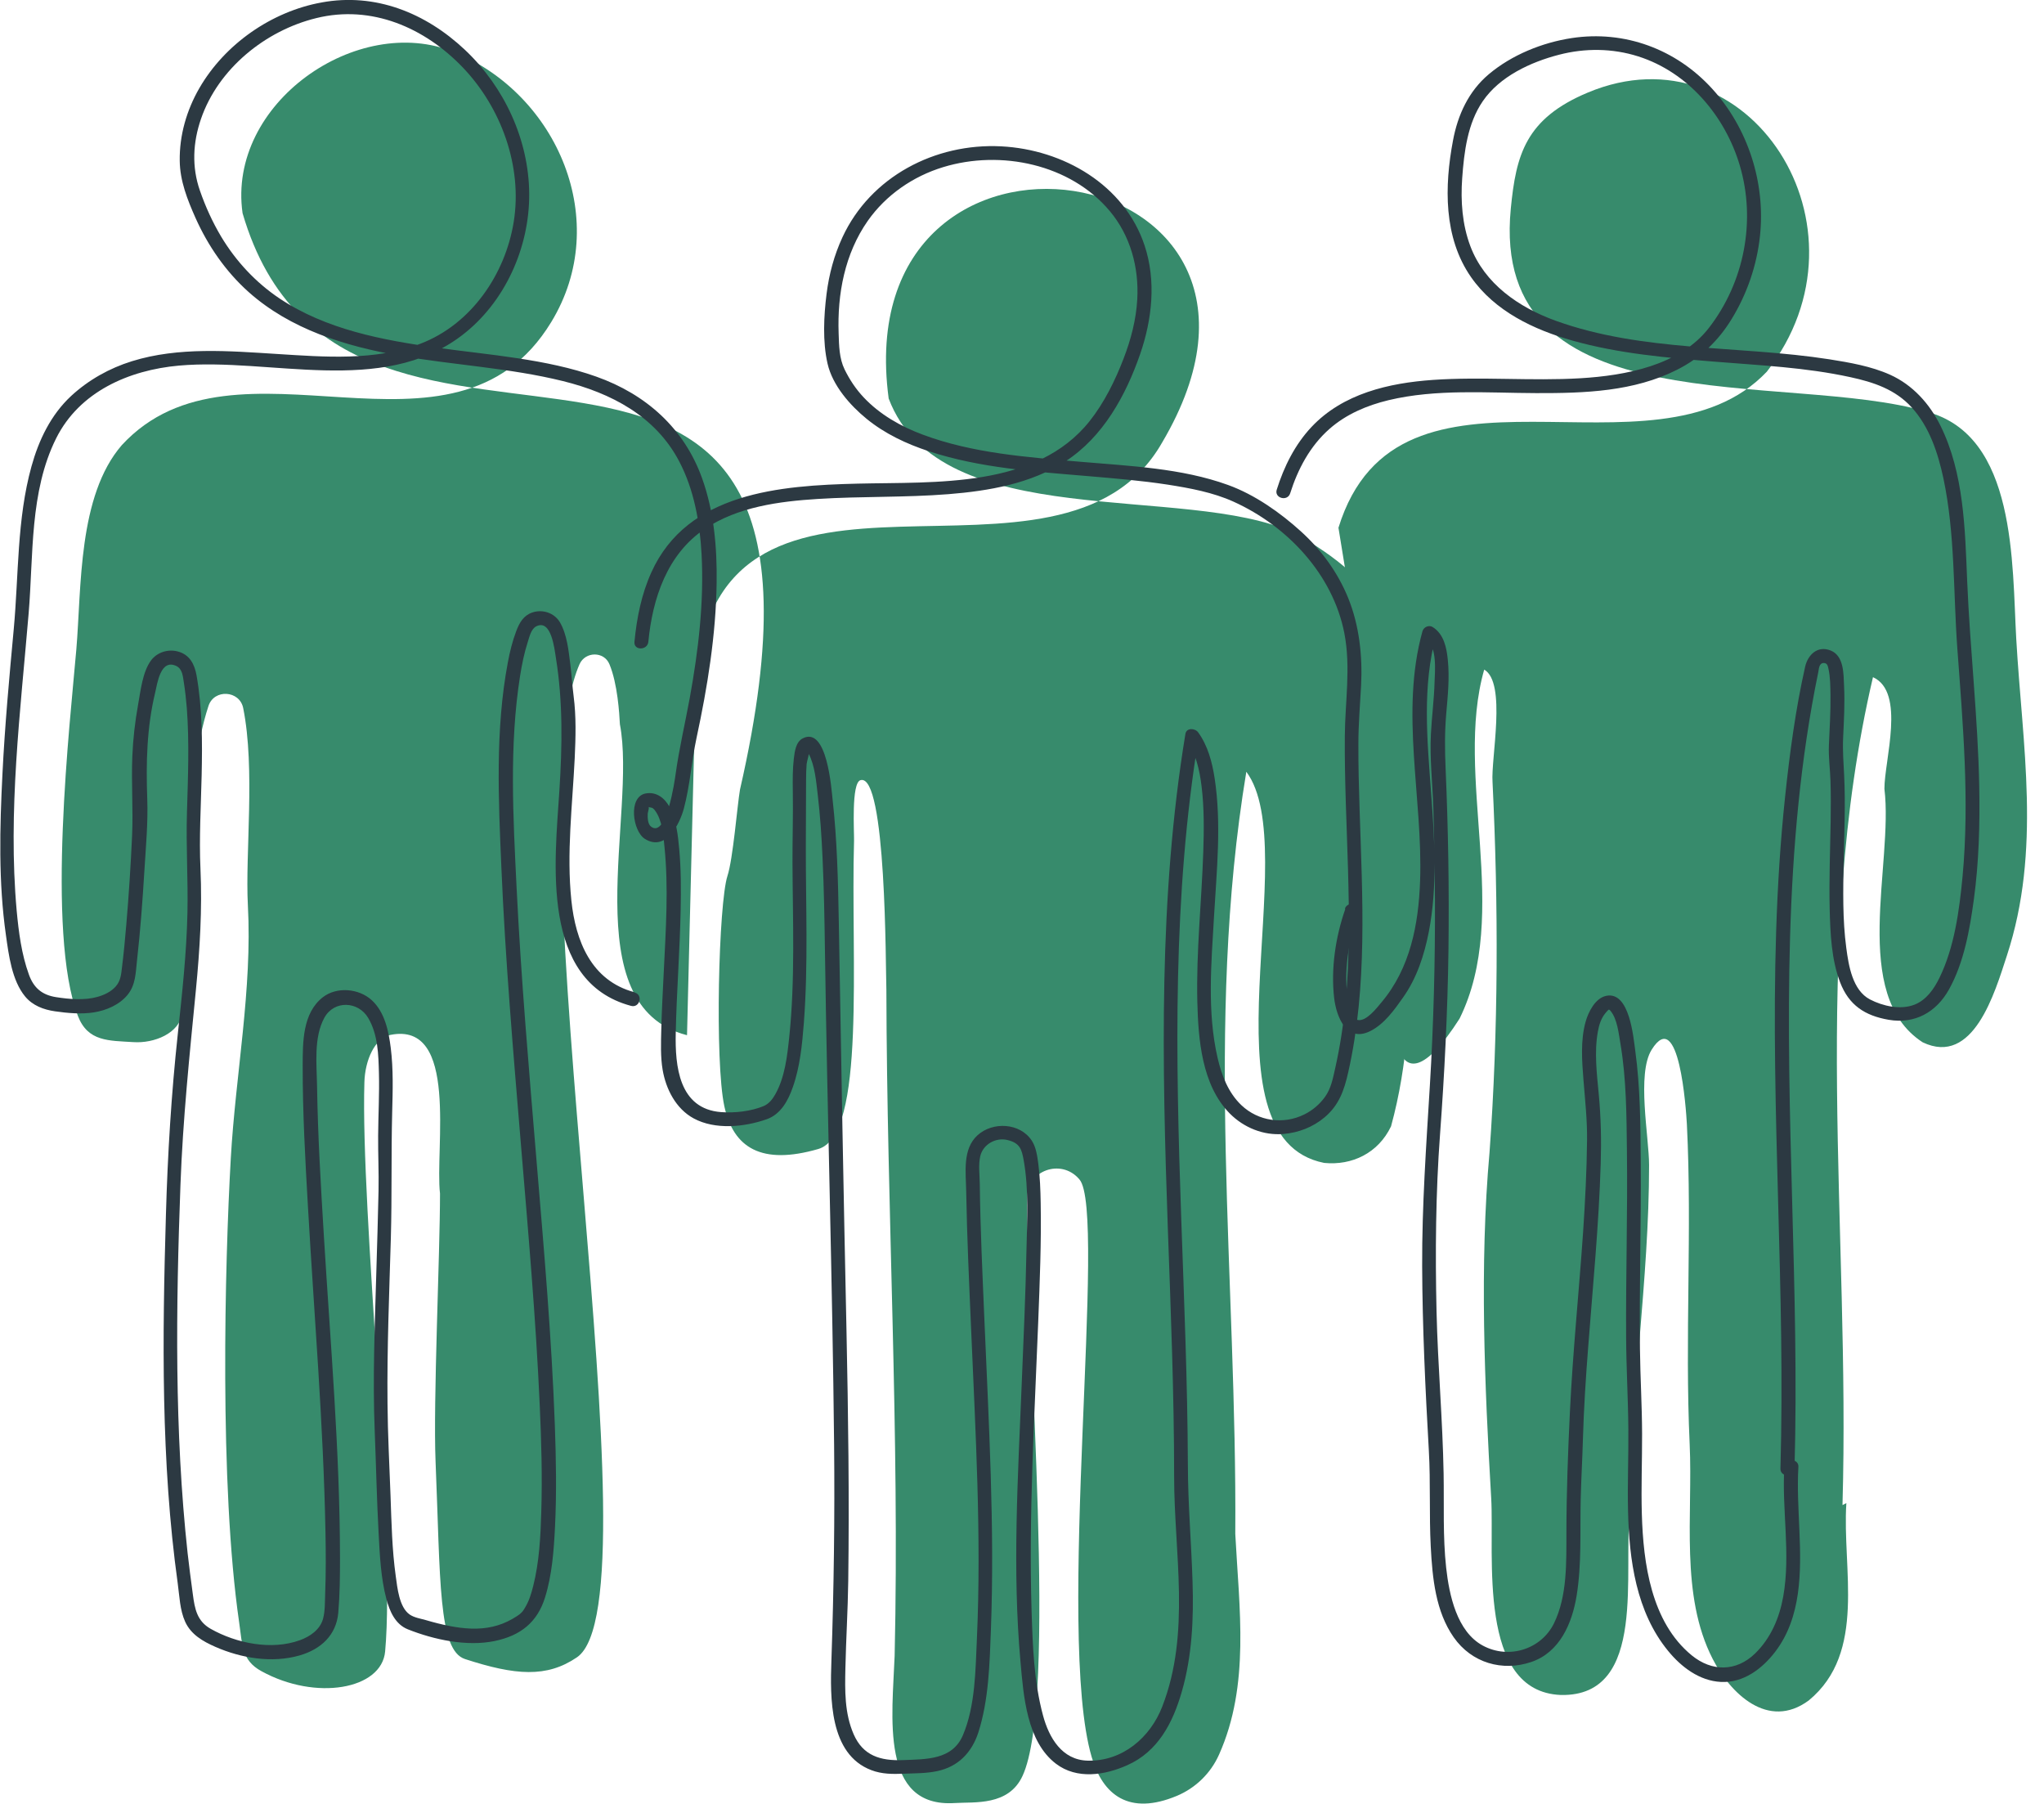 <?xml version="1.0" encoding="UTF-8"?>
<svg xmlns="http://www.w3.org/2000/svg" width="119" height="105" viewBox="0 0 119 105" fill="none">
  <path d="M39.998 60.256C33.381 58.553 37.094 47.38 36.09 42.157C36.058 41.539 35.956 39.8 35.48 38.66C35.166 37.901 34.074 37.914 33.741 38.66C29.723 47.778 38.472 93.14 33.589 96.468C31.827 97.667 30 97.521 27.074 96.569C25.506 96.06 25.645 91.991 25.358 85.061C25.215 81.536 25.617 73.023 25.617 69.475C25.312 66.852 26.736 59.437 22.732 60.238C21.825 60.416 21.252 61.703 21.215 62.989C20.988 70.5 23.041 89.414 22.422 96.129C22.218 98.34 18.39 99.017 15.227 97.278C14.052 96.642 14.113 95.726 13.923 94.435C12.762 86.43 13.086 73.558 13.437 67.415C13.715 62.54 14.695 57.565 14.431 52.694C14.27 49.655 14.871 44.762 14.159 41.215C13.951 40.18 12.466 40.089 12.138 41.091C11.412 43.297 11.116 46.204 11.324 48.584C11.329 50.507 11.014 55.908 10.612 58.965C10.455 60.151 8.966 60.742 7.764 60.659C6.34 60.568 5.114 60.641 4.536 59.135C2.668 54.255 4.088 41.983 4.444 37.8C4.749 34.188 4.532 28.865 7.093 25.908C13.766 18.685 26.394 28.105 32.091 18.749C35.66 12.899 32.461 5.488 26.44 3.03C20.808 0.732 13.211 6.019 14.122 12.409C20.207 33.218 51.34 9.901 43.082 45.957C42.92 46.9 42.68 49.98 42.351 50.987C41.838 52.575 41.607 61.785 42.171 64.394C42.698 66.816 44.335 67.836 47.641 66.88C50.443 66.07 49.519 55.798 49.722 48.937C49.736 48.461 49.551 45.568 50.096 45.412C51.608 44.972 51.558 56.361 51.604 57.597C51.632 70.482 52.381 83.486 52.085 96.381C51.951 99.887 51.211 105.229 55.581 104.95C56.746 104.876 58.716 105.128 59.529 103.375C61.601 98.917 59.742 77.806 59.798 69.699C59.807 68.129 61.763 67.429 62.808 68.61C62.817 68.624 62.826 68.633 62.84 68.647C64.486 70.487 61.439 95.081 63.557 102.272C64.204 104.478 65.726 105.696 68.514 104.533C69.614 104.071 70.493 103.21 70.974 102.125C72.782 98.074 72.144 93.644 71.917 89.286C72.023 74.501 70.114 59.68 72.56 44.922C75.935 49.44 69.712 66.225 77.091 67.69C78.719 67.85 80.24 67.118 80.985 65.561C82.978 58.297 81.618 50.74 81.886 43.334C82.622 37.479 80.467 33.813 75.307 31.007C68.976 28.087 54.758 31.149 51.738 23.198C49.241 4.513 77.669 8.816 67.659 25.757C61.754 36.124 41.944 23.898 40.511 39.452" fill="#378B6C"></path>
  <path d="M81.891 55.139C80.601 58.746 80.869 65.713 84.975 59.291C87.999 53.157 84.638 45.169 86.409 38.976C87.727 39.731 86.793 44.153 86.894 45.522C87.241 52.663 87.237 59.959 86.719 67.077C86.131 73.663 86.432 80.621 86.816 87.199C87.01 90.517 85.983 98.468 90.871 98.66C95.99 98.766 94.436 91.309 94.912 87.922C94.912 81.161 96.008 74.561 96.008 67.818C96.008 66.179 95.278 62.517 96.156 61.103C97.756 58.531 98.163 64.577 98.209 65.442C98.519 71.631 98.084 77.87 98.371 84.054C98.561 88.183 97.802 92.843 99.712 96.564C100.729 98.55 102.93 100.734 105.307 98.976C108.696 96.179 107.24 91.309 107.494 87.492C107.42 87.533 107.342 87.569 107.268 87.606C107.73 71.608 105.367 55.111 109.043 39.416C110.958 40.285 109.705 44.254 109.709 45.916C110.246 50.282 107.688 57.904 111.933 60.668C114.893 62.087 116.137 57.771 116.839 55.624C118.855 49.481 117.736 43.361 117.385 37.196C117.135 32.833 117.413 25.34 112.174 23.967C104.045 21.555 86.7 24.947 87.958 12.139C88.263 9.013 88.813 6.903 92.452 5.383C101.816 1.474 109.427 13.242 102.861 21.637C96.267 28.572 81.41 19.449 77.924 30.719" fill="#378B6C"></path>
  <path d="M36.927 57.752C34.421 57.08 33.51 54.768 33.265 52.415C32.978 49.664 33.325 46.886 33.459 44.135C33.515 42.931 33.552 41.713 33.395 40.514C33.316 39.892 33.279 39.269 33.2 38.647C33.103 37.859 33.006 36.916 32.595 36.216C32.271 35.671 31.582 35.447 30.985 35.653C30.477 35.827 30.241 36.248 30.061 36.719C29.834 37.315 29.681 37.937 29.566 38.56C28.826 42.469 29.02 46.579 29.191 50.529C29.418 55.83 29.871 61.117 30.31 66.404C30.75 71.691 31.194 76.68 31.425 81.829C31.517 83.88 31.577 85.94 31.513 87.99C31.471 89.437 31.397 90.92 31.041 92.325C30.921 92.801 30.796 93.204 30.551 93.602C30.44 93.785 30.426 93.808 30.255 93.959C30.204 94.005 30.005 94.133 29.829 94.234C29.469 94.44 29.09 94.591 28.687 94.683C27.864 94.875 27.004 94.806 26.181 94.646C25.719 94.555 25.261 94.44 24.812 94.307C24.498 94.216 24.114 94.161 23.846 93.973C23.236 93.543 23.134 92.408 23.041 91.749C22.824 90.197 22.792 88.618 22.736 87.052C22.672 85.272 22.574 83.486 22.561 81.701C22.528 78.488 22.662 75.27 22.755 72.057C22.824 69.608 22.769 67.163 22.833 64.715C22.866 63.479 22.903 62.234 22.75 61.002C22.63 60.032 22.403 58.915 21.645 58.219C20.887 57.524 19.596 57.423 18.797 58.045C17.608 58.97 17.627 60.668 17.622 62.023C17.617 64.756 17.77 67.489 17.927 70.212C18.288 76.538 18.829 82.864 18.949 89.204C18.972 90.389 18.977 91.579 18.931 92.765C18.912 93.236 18.931 93.772 18.806 94.23C18.63 94.857 18.057 95.255 17.465 95.47C15.805 96.074 13.761 95.653 12.268 94.811C11.467 94.358 11.338 93.644 11.227 92.801C11.116 91.959 11.01 91.199 10.922 90.398C10.15 83.303 10.242 76.089 10.506 68.967C10.645 65.159 11.037 61.392 11.407 57.601C11.634 55.262 11.777 52.923 11.671 50.575C11.588 48.758 11.699 46.936 11.74 45.119C11.782 43.187 11.782 41.228 11.444 39.319C11.329 38.669 11.047 38.102 10.348 37.919C9.775 37.768 9.142 37.969 8.79 38.445C8.3 39.109 8.184 40.217 8.041 41.008C7.861 42.002 7.745 43.013 7.704 44.02C7.639 45.563 7.759 47.101 7.69 48.644C7.611 50.374 7.5 52.109 7.352 53.834C7.283 54.658 7.204 55.487 7.102 56.306C7.056 56.709 7.024 57.093 6.742 57.414C6.46 57.734 6.062 57.917 5.669 58.027C4.92 58.238 4.027 58.16 3.265 58.041C2.446 57.913 1.961 57.501 1.683 56.727C1.253 55.542 1.087 54.255 0.971 53.006C0.453 47.238 1.188 41.43 1.669 35.685C1.951 32.325 1.716 28.622 3.269 25.514C4.624 22.8 7.5 21.541 10.422 21.28C15.759 20.809 22.204 23.07 26.866 19.541C29.399 17.623 30.833 14.4 30.81 11.269C30.787 8.139 29.362 5.063 27.069 2.902C24.775 0.742 21.848 -0.43 18.727 0.142C15.8 0.673 13.086 2.572 11.606 5.131C10.866 6.413 10.441 7.878 10.464 9.361C10.478 10.537 10.913 11.627 11.384 12.688C12.11 14.309 13.141 15.806 14.473 16.996C16.91 19.17 20.101 20.149 23.273 20.703C26.426 21.253 29.658 21.413 32.775 22.182C35.582 22.878 38.162 24.223 39.54 26.851C40.409 28.503 40.742 30.398 40.844 32.243C40.996 35.044 40.659 37.859 40.16 40.61C39.887 42.102 39.54 43.567 39.332 45.069C39.281 45.444 38.8 48.831 37.894 48.108C37.709 47.962 37.7 47.582 37.709 47.376C37.709 47.298 37.792 47.069 37.769 46.996C37.718 46.831 37.838 46.941 37.649 46.977C37.686 46.968 37.746 46.968 37.727 46.959C37.894 47.041 37.949 46.95 38.111 47.147C38.55 47.705 38.62 48.607 38.684 49.28C38.929 51.669 38.763 54.109 38.647 56.503C38.592 57.647 38.527 58.787 38.499 59.931C38.481 60.705 38.449 61.506 38.578 62.27C38.768 63.387 39.346 64.536 40.386 65.099C41.635 65.777 43.336 65.603 44.631 65.15C45.459 64.861 45.889 64.055 46.157 63.282C46.578 62.092 46.702 60.792 46.8 59.542C47.059 56.141 46.91 52.717 46.915 49.307C46.915 48.003 46.924 46.694 46.929 45.389C46.929 45.082 46.938 44.78 46.961 44.474C46.971 44.327 47.146 43.819 47.096 43.7C47.054 43.599 47.142 43.727 47.012 43.7C46.966 43.691 46.961 43.691 46.961 43.691C46.961 43.682 47.017 43.75 47.077 43.865C47.447 44.57 47.516 45.494 47.609 46.268C47.752 47.472 47.831 48.68 47.886 49.893C47.974 51.742 48.002 53.592 48.029 55.446C48.168 64.994 48.464 74.538 48.561 84.086C48.603 88.279 48.547 92.463 48.404 96.651C48.33 98.798 48.27 102.107 50.73 103.036C51.34 103.27 51.978 103.27 52.621 103.242C53.264 103.215 53.925 103.229 54.563 103.091C55.793 102.835 56.584 101.997 56.959 100.839C57.564 98.953 57.615 96.848 57.689 94.889C57.916 88.865 57.564 82.818 57.31 76.799C57.199 74.171 57.074 71.544 57.042 68.917C57.037 68.404 56.954 67.804 57.069 67.301C57.227 66.614 57.967 66.189 58.656 66.358C59.4 66.536 59.488 66.925 59.603 67.562C59.899 69.242 59.798 71.027 59.761 72.725C59.71 75.334 59.59 77.943 59.483 80.552C59.266 85.926 58.928 91.382 59.414 96.752C59.59 98.706 59.775 101.366 61.476 102.661C62.697 103.59 64.311 103.334 65.629 102.748C67.427 101.947 68.283 100.272 68.801 98.477C69.402 96.404 69.499 94.22 69.429 92.073C69.36 89.803 69.161 87.551 69.157 85.276C69.138 80.465 68.935 75.659 68.768 70.858C68.445 61.542 68.264 52.168 69.781 42.936L69.041 43.032C69.624 43.828 69.841 44.826 69.957 45.787C70.109 47.041 70.095 48.319 70.054 49.577C69.957 52.489 69.638 55.391 69.707 58.306C69.762 60.49 69.961 63.158 71.598 64.815C72.412 65.635 73.559 66.106 74.719 66.005C75.603 65.932 76.439 65.607 77.119 65.035C77.961 64.326 78.261 63.447 78.493 62.412C79.63 57.382 79.316 52.2 79.154 47.092C79.112 45.828 79.08 44.561 79.084 43.297C79.084 42.157 79.181 41.041 79.242 39.905C79.329 38.18 79.14 36.413 78.488 34.802C77.882 33.314 76.925 32.005 75.732 30.925C74.539 29.844 73.055 28.792 71.496 28.229C68.778 27.244 65.753 27.125 62.896 26.878C59.821 26.613 56.635 26.388 53.722 25.299C52.441 24.823 51.22 24.127 50.281 23.129C49.828 22.649 49.463 22.099 49.172 21.504C48.857 20.854 48.848 20.122 48.825 19.408C48.742 17.115 49.181 14.767 50.522 12.853C51.576 11.352 53.153 10.262 54.915 9.727C58.263 8.706 62.318 9.553 64.607 12.281C65.814 13.718 66.313 15.572 66.211 17.417C66.146 18.602 65.841 19.765 65.416 20.868C64.93 22.136 64.288 23.441 63.437 24.512C60.32 28.434 54.443 28.041 49.935 28.151C45.426 28.261 40.025 28.654 37.922 33.314C37.343 34.596 37.071 35.969 36.937 37.36C36.886 37.873 37.695 37.868 37.746 37.36C37.986 34.843 38.837 32.252 41.047 30.778C42.957 29.501 45.352 29.185 47.599 29.043C50.138 28.883 52.681 28.965 55.22 28.764C57.569 28.576 60.015 28.155 62.026 26.855C64.223 25.436 65.545 23.015 66.378 20.612C67.076 18.593 67.321 16.346 66.636 14.286C65.462 10.757 61.911 8.706 58.29 8.518C54.438 8.322 50.679 10.285 49.047 13.81C48.561 14.858 48.265 15.966 48.122 17.106C47.96 18.396 47.886 19.884 48.178 21.161C48.469 22.438 49.491 23.592 50.443 24.37C51.511 25.244 52.774 25.839 54.087 26.269C57.046 27.24 60.228 27.45 63.312 27.711C64.87 27.844 66.438 27.972 67.987 28.21C69.272 28.412 70.618 28.659 71.811 29.199C74.964 30.622 77.6 33.447 78.266 36.852C78.654 38.853 78.308 40.848 78.294 42.862C78.275 45.43 78.405 47.998 78.479 50.566C78.553 53.134 78.58 55.766 78.335 58.352C78.21 59.648 78.016 60.929 77.73 62.197C77.6 62.774 77.494 63.355 77.142 63.845C76.832 64.275 76.421 64.628 75.94 64.866C74.715 65.475 73.258 65.264 72.273 64.33C71.506 63.602 71.117 62.577 70.886 61.57C70.271 58.911 70.521 56.059 70.678 53.363C70.835 50.667 71.122 47.957 70.715 45.297C70.572 44.364 70.317 43.398 69.753 42.624C69.573 42.382 69.073 42.345 69.013 42.721C67.446 52.251 67.654 61.918 67.991 71.53C68.162 76.337 68.357 81.143 68.357 85.949C68.357 90.412 69.337 95.04 67.663 99.342C66.969 101.132 65.351 102.533 63.321 102.482C61.828 102.446 61.074 101.146 60.727 99.864C60.191 97.887 60.121 95.777 60.057 93.744C59.886 88.137 60.228 82.525 60.445 76.922C60.533 74.625 60.63 72.322 60.588 70.02C60.575 69.26 60.547 68.5 60.45 67.745C60.389 67.292 60.325 66.788 60.071 66.394C59.386 65.351 57.8 65.273 56.912 66.079C56.024 66.884 56.233 68.239 56.251 69.329C56.297 72.011 56.422 74.689 56.538 77.371C56.792 83.358 57.144 89.377 56.875 95.369C56.792 97.191 56.787 99.292 56.061 100.999C55.446 102.446 53.925 102.395 52.584 102.45C51.243 102.505 50.244 102.185 49.703 100.954C49.162 99.722 49.19 98.376 49.218 97.113C49.255 95.415 49.361 93.721 49.384 92.028C49.449 87.189 49.384 82.347 49.283 77.508C49.112 69.558 48.968 61.607 48.834 53.651C48.792 51.28 48.737 48.895 48.473 46.538C48.404 45.925 48.154 42.24 46.73 42.981C46.328 43.192 46.268 43.75 46.217 44.144C46.143 44.771 46.148 45.403 46.157 46.035C46.18 47.421 46.134 48.813 46.138 50.2C46.152 53.583 46.3 56.997 45.949 60.366C45.833 61.469 45.694 62.714 45.135 63.699C44.973 63.987 44.765 64.252 44.451 64.385C43.72 64.687 42.767 64.793 41.986 64.733C39.517 64.55 39.299 62.037 39.341 60.124C39.392 57.725 39.581 55.336 39.628 52.937C39.651 51.77 39.651 50.593 39.544 49.426C39.471 48.611 39.373 47.737 38.994 47C38.721 46.469 38.222 46.066 37.589 46.185C36.557 46.382 36.83 48.378 37.542 48.827C38.763 49.596 39.572 47.962 39.813 47.064C40.173 45.719 40.261 44.304 40.553 42.945C41.191 39.983 41.681 36.953 41.722 33.918C41.75 31.877 41.57 29.776 40.876 27.84C39.831 24.928 37.616 22.951 34.712 21.921C31.808 20.891 28.526 20.667 25.418 20.236C22.251 19.797 18.968 19.174 16.272 17.371C14.88 16.437 13.729 15.197 12.873 13.769C12.369 12.922 11.962 12.025 11.639 11.095C11.158 9.718 11.227 8.294 11.703 6.916C12.707 4.005 15.44 1.781 18.417 1.053C21.636 0.261 24.729 1.611 26.949 3.932C29.168 6.253 30.431 9.672 29.908 12.917C29.418 15.961 27.439 18.877 24.475 20.008C21.835 21.019 18.884 20.777 16.119 20.603C13.354 20.429 10.399 20.181 7.685 21.024C6.372 21.431 5.156 22.113 4.148 23.042C2.959 24.145 2.257 25.615 1.831 27.153C0.98 30.224 1.091 33.47 0.8 36.619C0.541 39.425 0.282 42.226 0.143 45.041C-0.014 48.163 -0.097 51.34 0.347 54.443C0.509 55.592 0.694 57.071 1.461 58C1.9 58.531 2.534 58.769 3.2 58.865C3.93 58.97 4.726 59.043 5.456 58.929C6.187 58.814 6.941 58.494 7.422 57.913C7.902 57.331 7.898 56.613 7.976 55.912C8.171 54.173 8.3 52.429 8.406 50.685C8.49 49.303 8.624 47.884 8.573 46.497C8.499 44.41 8.541 42.373 9.031 40.327C9.16 39.777 9.345 38.34 10.256 38.761C10.631 38.935 10.645 39.379 10.705 39.736C10.783 40.226 10.834 40.72 10.876 41.21C11.028 43.228 10.945 45.256 10.885 47.279C10.825 49.303 10.954 51.175 10.913 53.125C10.862 55.482 10.603 57.83 10.353 60.169C9.974 63.676 9.761 67.177 9.66 70.706C9.451 77.833 9.364 85.093 10.348 92.17C10.45 92.902 10.469 93.712 10.779 94.394C11.116 95.14 11.81 95.539 12.54 95.859C14.043 96.518 15.837 96.82 17.442 96.358C18.681 96.001 19.578 95.177 19.694 93.877C19.786 92.815 19.795 91.749 19.795 90.682C19.786 84.439 19.236 78.195 18.857 71.965C18.681 69.063 18.505 66.152 18.459 63.245C18.441 61.968 18.251 60.398 18.884 59.24C19.453 58.206 20.854 58.274 21.432 59.245C22.01 60.215 22.033 61.41 22.061 62.463C22.093 63.671 22.024 64.879 22.015 66.092C22.006 67.168 22.061 68.235 22.038 69.31C22.006 70.894 21.955 72.478 21.909 74.062C21.821 77.138 21.691 80.223 21.816 83.303C21.895 85.29 21.936 87.276 22.043 89.258C22.112 90.526 22.168 91.84 22.496 93.076C22.685 93.785 23.009 94.545 23.744 94.838C25.261 95.442 27.171 95.854 28.794 95.52C30.324 95.204 31.286 94.413 31.73 92.989C32.142 91.671 32.243 90.247 32.312 88.879C32.41 86.91 32.373 84.937 32.303 82.969C32.118 77.875 31.674 72.789 31.249 67.713C30.805 62.367 30.338 57.016 30.075 51.656C29.876 47.595 29.64 43.384 30.278 39.347C30.384 38.679 30.518 38.01 30.727 37.365C30.824 37.063 30.921 36.61 31.217 36.459C32.1 36.01 32.28 37.777 32.363 38.285C32.78 40.862 32.733 43.425 32.567 46.021C32.303 50.154 31.443 57.13 36.738 58.549C37.242 58.686 37.454 57.913 36.955 57.775L36.927 57.752Z" fill="#2C3942"></path>
  <path d="M78.321 52.914C77.753 54.535 77.475 56.393 77.674 58.1C77.803 59.181 78.395 60.705 79.773 60.018C80.592 59.611 81.188 58.769 81.692 58.05C82.488 56.924 82.918 55.597 83.181 54.255C83.704 51.573 83.514 48.818 83.315 46.112C83.093 43.082 82.788 39.942 83.611 36.971L83.015 37.209C83.681 37.63 83.542 39.049 83.519 39.704C83.491 40.716 83.357 41.718 83.306 42.725C83.232 44.135 83.399 45.577 83.445 46.986C83.5 48.785 83.533 50.589 83.542 52.388C83.556 55.986 83.463 59.588 83.246 63.177C83.033 66.692 82.784 70.175 82.797 73.7C82.811 77.225 82.982 80.864 83.186 84.439C83.292 86.302 83.2 88.165 83.297 90.023C83.394 91.881 83.584 93.799 84.633 95.301C85.683 96.802 87.472 97.305 89.142 96.742C90.811 96.179 91.528 94.49 91.791 92.875C92.092 91.016 91.981 89.13 92.027 87.258C92.055 86.1 92.124 84.942 92.156 83.784C92.207 81.994 92.323 80.204 92.462 78.419C92.734 74.853 93.086 71.297 93.192 67.722C93.234 66.376 93.206 65.062 93.081 63.721C92.97 62.522 92.808 61.25 93.026 60.05C93.095 59.657 93.215 59.263 93.479 58.956C93.53 58.897 93.627 58.764 93.701 58.755C93.627 58.764 93.701 58.755 93.761 58.837C94.163 59.318 94.242 60.183 94.344 60.774C94.686 62.81 94.695 64.902 94.718 66.958C94.764 70.592 94.649 74.226 94.672 77.861C94.681 79.632 94.787 81.404 94.801 83.171C94.815 84.763 94.746 86.356 94.783 87.954C94.848 90.787 95.254 93.827 97.118 96.097C97.876 97.026 98.935 97.836 100.184 97.9C101.502 97.969 102.602 97.127 103.356 96.138C104.882 94.133 104.863 91.497 104.761 89.107C104.711 87.862 104.627 86.622 104.701 85.377C104.72 85.056 104.345 84.896 104.091 85.029C104.017 85.07 103.938 85.107 103.864 85.143L104.475 85.491C104.766 75.174 103.911 64.857 104.216 54.539C104.368 49.371 104.812 44.203 105.857 39.132C105.899 38.935 105.899 38.592 106.176 38.592C106.389 38.592 106.417 38.77 106.454 38.94C106.56 39.425 106.56 39.947 106.569 40.441C106.583 41.42 106.519 42.405 106.477 43.384C106.449 44.075 106.546 44.757 106.569 45.449C106.597 46.24 106.588 47.028 106.579 47.82C106.551 49.522 106.482 51.225 106.523 52.928C106.56 54.333 106.62 55.844 107.129 57.176C107.638 58.508 108.572 59.121 109.959 59.359C111.485 59.62 112.729 58.915 113.464 57.601C114.342 56.031 114.675 54.114 114.916 52.356C115.212 50.172 115.272 47.966 115.23 45.769C115.152 41.773 114.694 37.8 114.527 33.813C114.403 30.801 114.342 27.547 112.974 24.782C112.345 23.509 111.36 22.406 110.037 21.811C108.937 21.317 107.688 21.102 106.505 20.914C101.233 20.095 95.634 20.502 90.561 18.666C88.416 17.888 86.432 16.52 85.604 14.332C85.128 13.068 85.031 11.704 85.128 10.368C85.239 8.843 85.438 7.186 86.326 5.891C87.311 4.449 89.114 3.612 90.765 3.186C92.281 2.792 93.877 2.806 95.375 3.282C98.297 4.211 100.443 6.77 101.289 9.631C102.241 12.844 101.557 16.405 99.504 19.069C97.807 21.276 94.63 21.861 92.008 22.017C89.151 22.186 86.289 21.916 83.431 22.113C80.855 22.292 78.183 22.91 76.356 24.851C75.385 25.885 74.752 27.162 74.331 28.503C74.174 28.997 74.955 29.208 75.112 28.718C75.561 27.299 76.268 25.963 77.401 24.965C78.372 24.109 79.584 23.596 80.837 23.294C83.63 22.626 86.585 22.873 89.433 22.882C92.281 22.891 95.125 22.791 97.636 21.523C98.995 20.836 100.031 19.857 100.817 18.566C101.714 17.101 102.278 15.453 102.463 13.75C102.796 10.665 101.779 7.466 99.675 5.159C97.571 2.852 94.575 1.753 91.514 2.215C89.789 2.476 88.018 3.195 86.682 4.316C85.498 5.31 84.869 6.692 84.592 8.18C84.092 10.83 84.032 13.824 85.646 16.135C87.028 18.113 89.285 19.188 91.56 19.829C94.223 20.58 97.021 20.822 99.772 21.047C102.523 21.271 105.118 21.385 107.725 21.953C109.08 22.246 110.338 22.663 111.295 23.711C112.331 24.846 112.83 26.375 113.145 27.849C113.829 31.076 113.714 34.463 113.954 37.74C114.278 42.148 114.671 46.593 114.259 51.01C114.074 52.969 113.788 55.125 112.914 56.915C112.599 57.56 112.155 58.206 111.457 58.48C110.643 58.796 109.617 58.563 108.868 58.174C107.85 57.643 107.624 56.192 107.49 55.18C107.268 53.523 107.305 51.829 107.337 50.159C107.369 48.488 107.448 46.808 107.365 45.133C107.328 44.396 107.272 43.691 107.305 42.954C107.351 41.947 107.411 40.935 107.36 39.928C107.328 39.233 107.36 38.184 106.588 37.868C105.816 37.553 105.252 38.116 105.094 38.807C104.535 41.283 104.197 43.833 103.929 46.355C102.819 56.819 103.564 67.347 103.698 77.838C103.73 80.388 103.726 82.937 103.656 85.487C103.647 85.807 104.003 85.963 104.267 85.835C104.345 85.798 104.419 85.761 104.493 85.72L103.883 85.372C103.73 87.885 104.262 90.435 103.818 92.93C103.596 94.17 103.101 95.342 102.186 96.239C101.085 97.315 99.661 97.31 98.491 96.353C96.124 94.413 95.671 90.989 95.587 88.142C95.541 86.581 95.606 85.015 95.601 83.45C95.597 81.811 95.495 80.172 95.477 78.529C95.435 74.895 95.55 71.26 95.523 67.626C95.509 65.475 95.495 63.3 95.204 61.163C95.093 60.362 94.871 57.693 93.52 57.963C92.873 58.091 92.471 58.911 92.314 59.469C92.008 60.558 92.101 61.758 92.189 62.87C92.281 64.037 92.411 65.191 92.397 66.362C92.378 68.152 92.286 69.942 92.166 71.727C91.925 75.22 91.565 78.703 91.398 82.2C91.287 84.525 91.199 86.855 91.195 89.181C91.19 90.915 91.255 92.893 90.469 94.495C89.724 96.005 87.842 96.6 86.33 95.786C84.818 94.971 84.37 92.843 84.194 91.25C83.995 89.432 84.078 87.606 84.046 85.78C83.99 82.63 83.708 79.486 83.634 76.337C83.556 72.899 83.584 69.457 83.838 66.024C84.092 62.591 84.282 58.883 84.328 55.304C84.374 51.724 84.314 48.255 84.162 44.73C84.115 43.65 84.106 42.629 84.198 41.553C84.291 40.477 84.397 39.457 84.291 38.413C84.222 37.704 84.064 36.912 83.412 36.5C83.191 36.358 82.885 36.5 82.816 36.738C81.498 41.48 82.844 46.456 82.677 51.271C82.589 53.798 82.104 56.361 80.425 58.347C80.171 58.65 79.537 59.487 79.038 59.368C78.654 59.277 78.553 58.613 78.497 58.306C78.187 56.622 78.52 54.704 79.08 53.106C79.251 52.617 78.469 52.411 78.298 52.891L78.321 52.914Z" fill="#2C3942"></path>
</svg>
